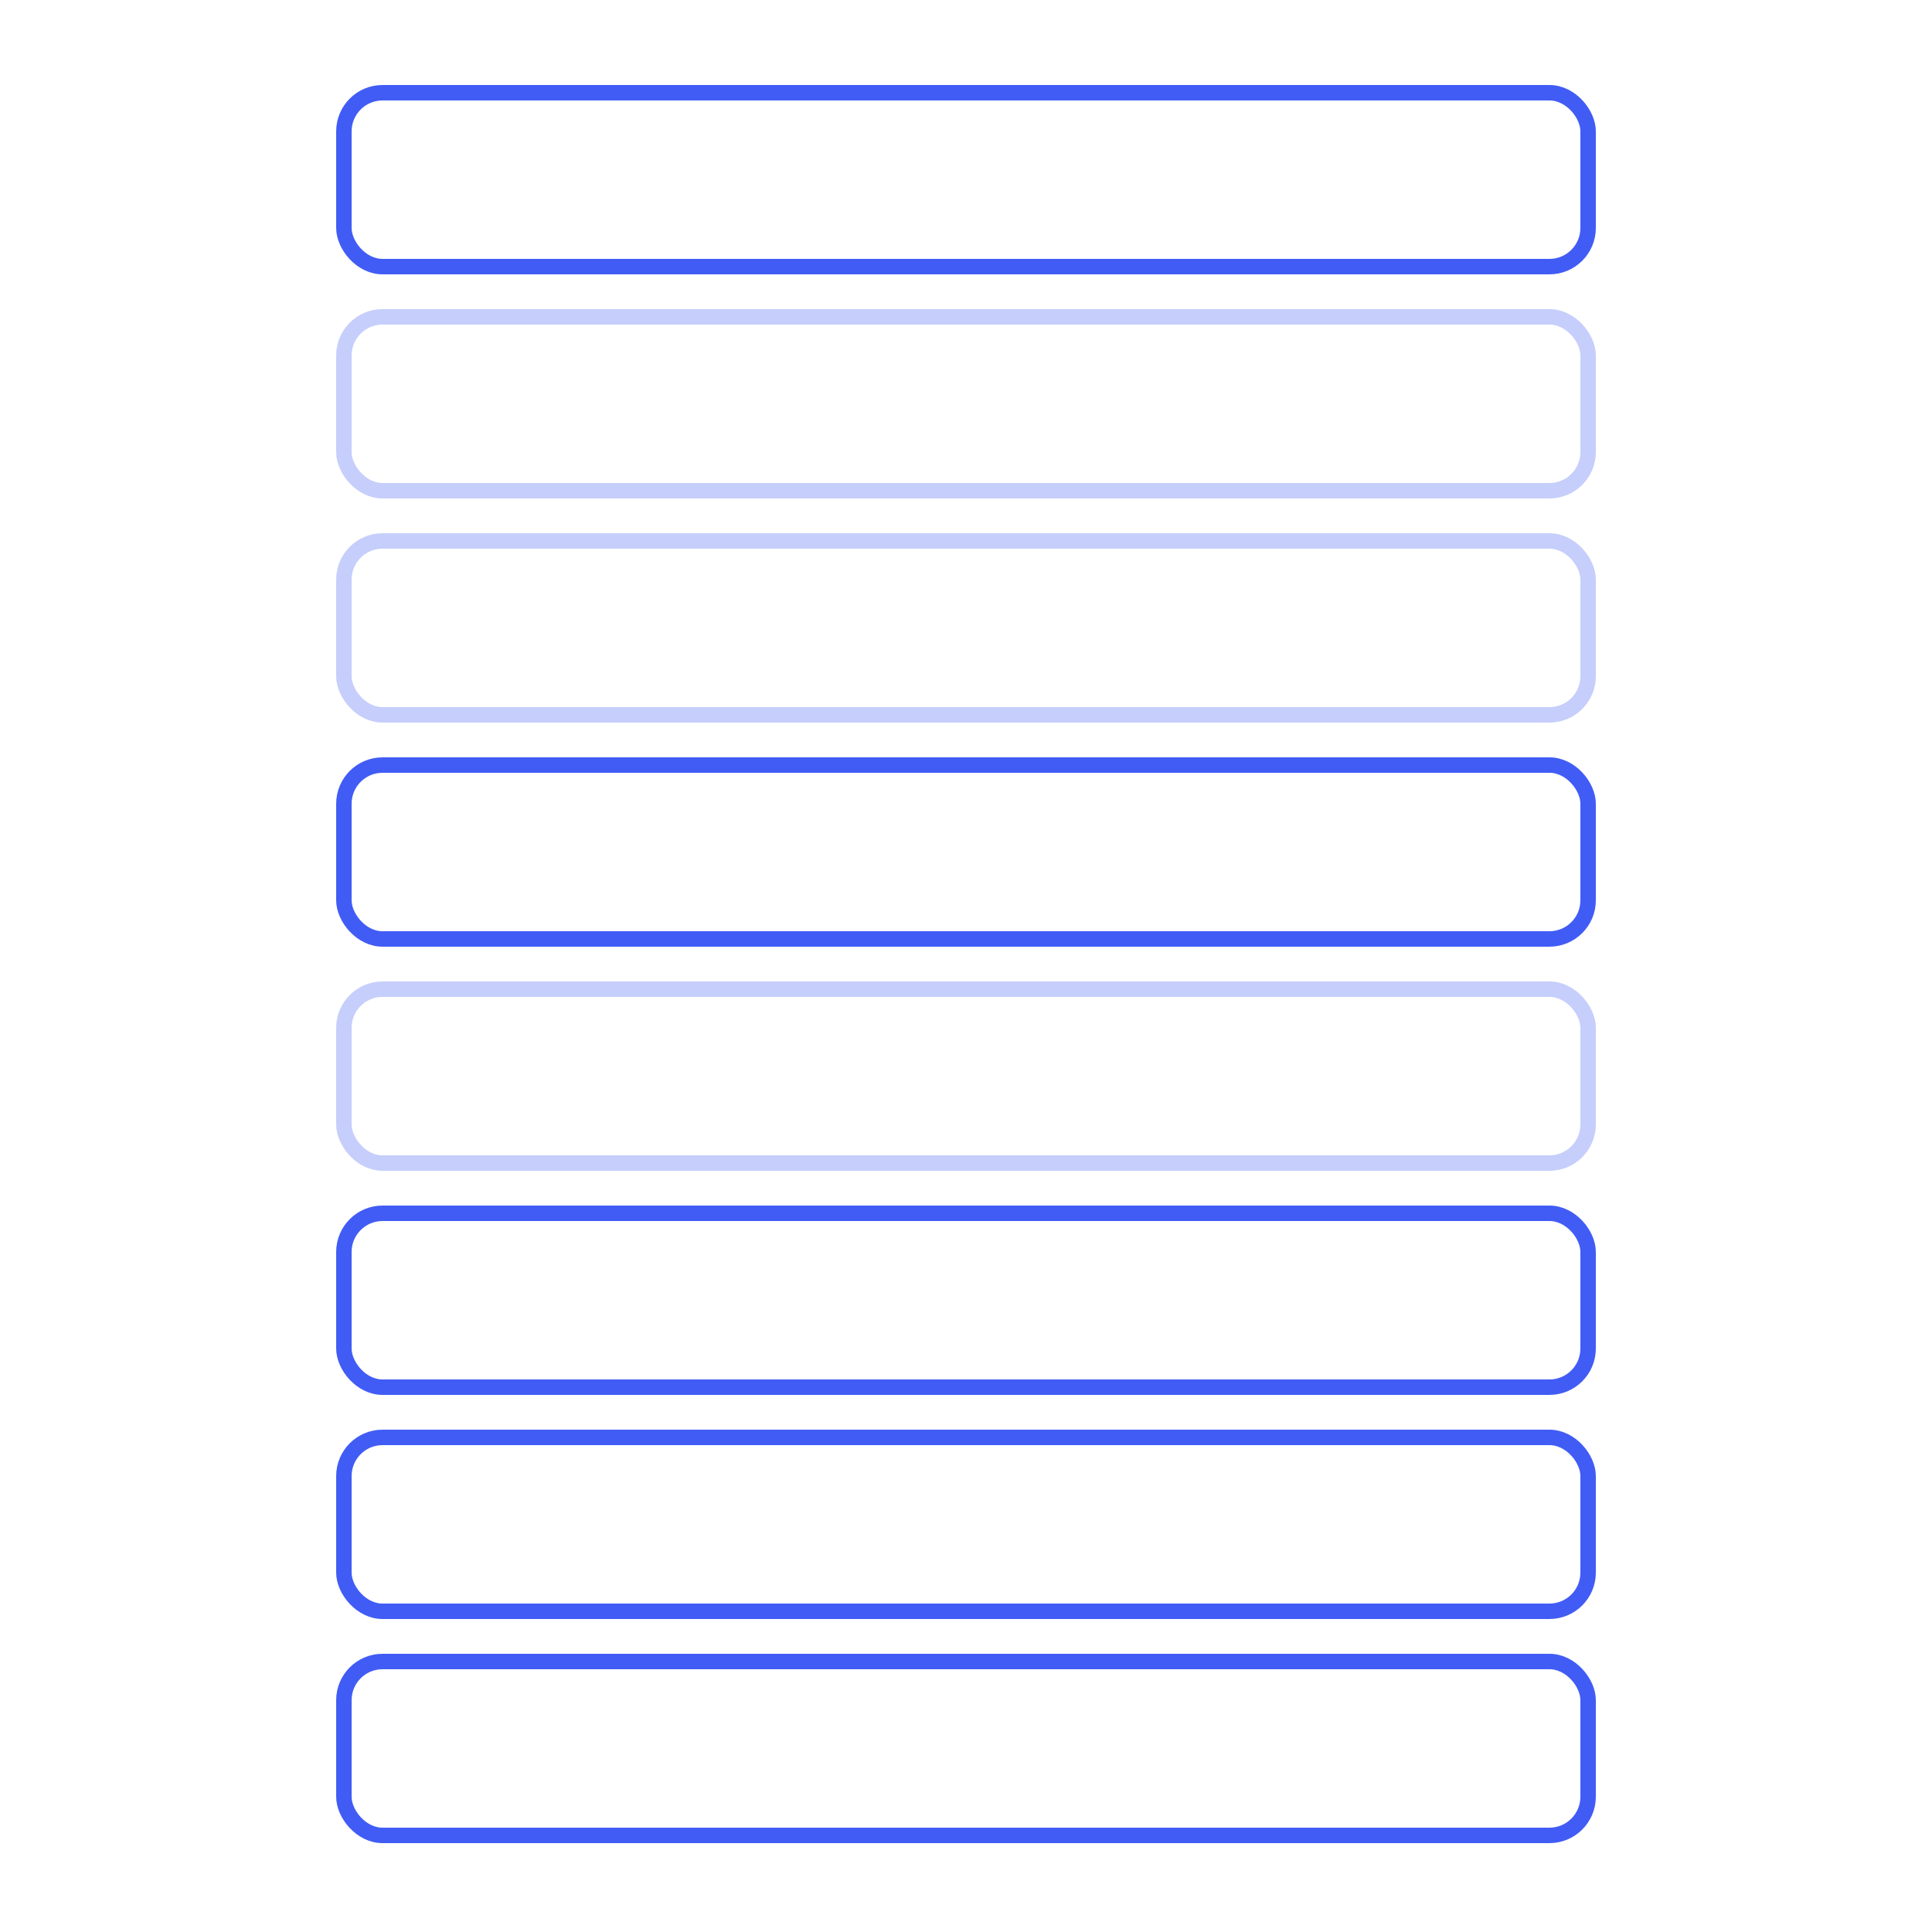 <svg width="500" height="500" viewBox="0 0 500 500" fill="none" xmlns="http://www.w3.org/2000/svg">
<rect width="500" height="500" fill="white"/>
<rect x="89" y="198" width="322" height="45" rx="10" fill="white" stroke="#415CF5" stroke-width="4"/>
<rect x="87" y="80" width="326" height="49" rx="12" fill="white"/>
<rect x="89" y="82" width="322" height="45" rx="10" stroke="#415CF5" stroke-opacity="0.3" stroke-width="4"/>
<rect x="89" y="24" width="322" height="45" rx="10" fill="white" stroke="#415CF5" stroke-width="4"/>
<rect x="87" y="254" width="326" height="49" rx="12" fill="white"/>
<rect x="89" y="256" width="322" height="45" rx="10" stroke="#415CF5" stroke-opacity="0.3" stroke-width="4"/>
<rect x="87" y="138" width="326" height="49" rx="12" fill="white"/>
<rect x="89" y="140" width="322" height="45" rx="10" stroke="#415CF5" stroke-opacity="0.3" stroke-width="4"/>
<rect x="89" y="372" width="322" height="45" rx="10" fill="white" stroke="#415CF5" stroke-width="4"/>
<rect x="89" y="430" width="322" height="45" rx="10" fill="white" stroke="#415CF5" stroke-width="4"/>
<rect x="89" y="314" width="322" height="45" rx="10" fill="white" stroke="#415CF5" stroke-width="4"/>
</svg>
